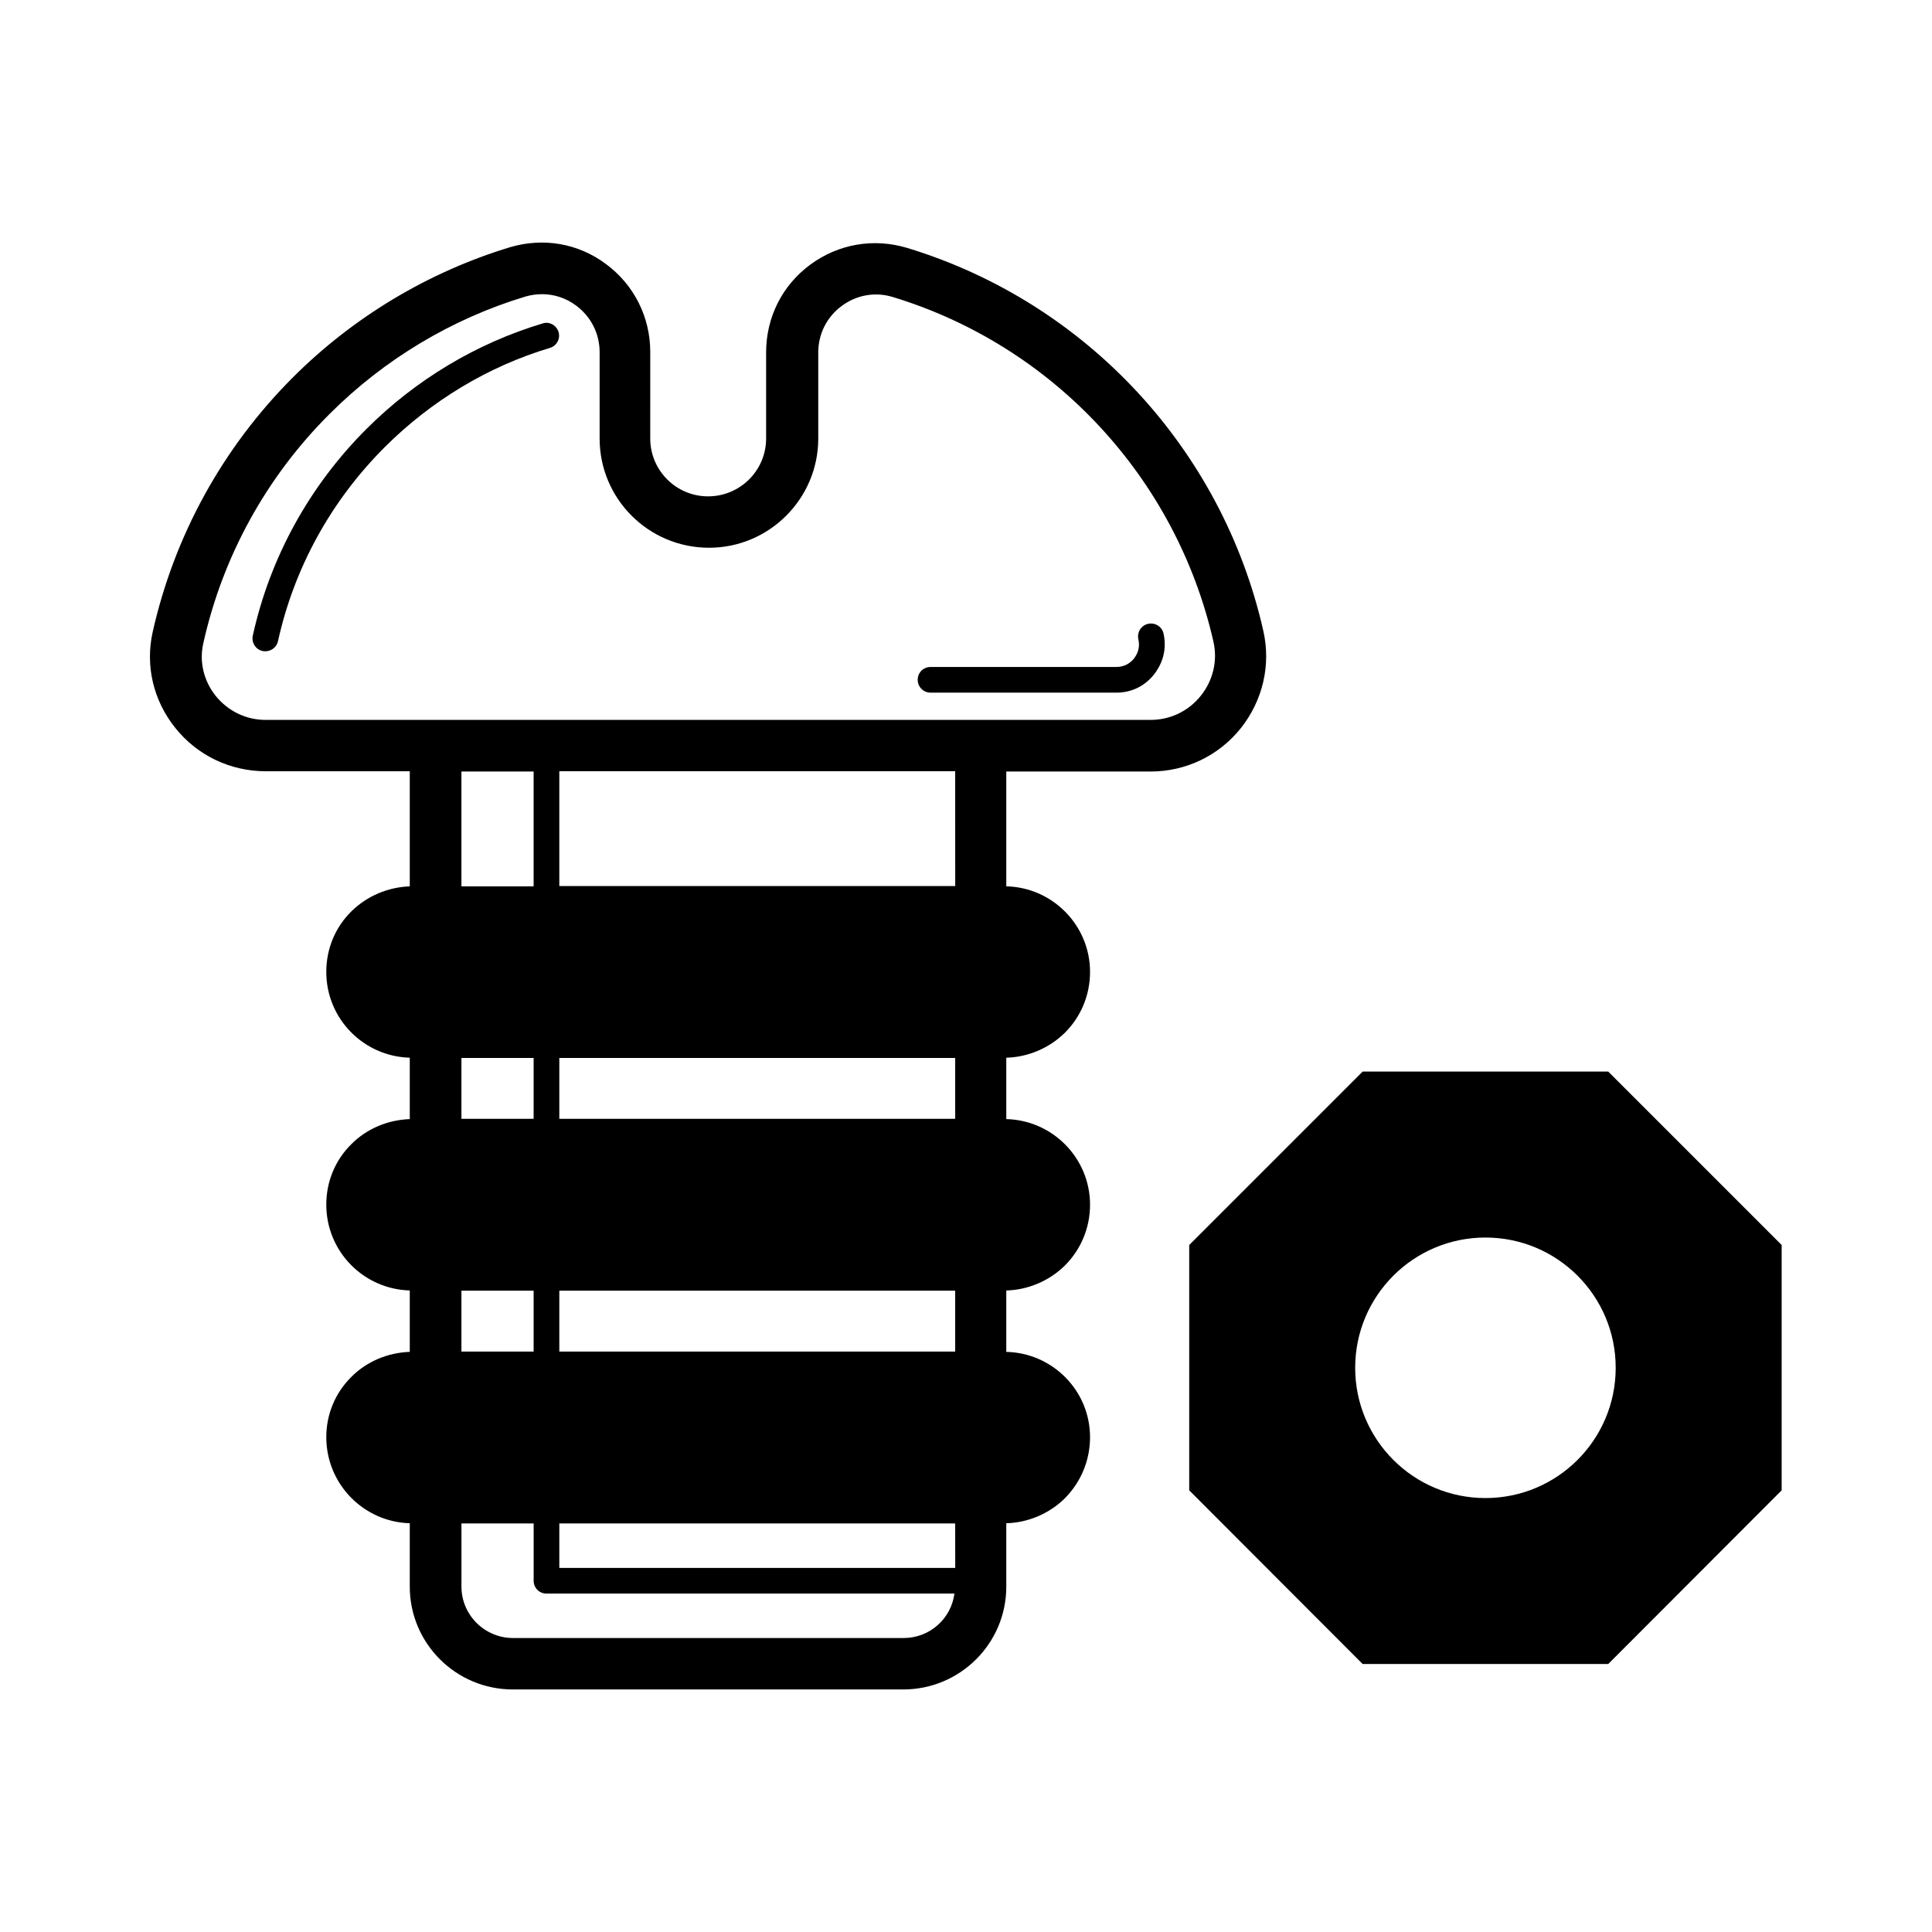 <?xml version="1.0" encoding="UTF-8"?>
<!-- Uploaded to: ICON Repo, www.svgrepo.com, Generator: ICON Repo Mixer Tools -->
<svg fill="#000000" width="800px" height="800px" version="1.1" viewBox="144 144 512 512" xmlns="http://www.w3.org/2000/svg">
 <g>
  <path d="m448.95 348.46c9.328 0 18.109-4.223 23.898-11.508 5.785-7.285 8.035-16.75 5.922-25.871-10.895-48.133-47.043-87.008-94.363-101.38-8.852-2.656-18.18-1.09-25.668 4.426-7.488 5.516-11.711 14.023-11.711 23.285v22.809c0 8.441-6.875 15.32-15.387 15.32-8.441 0-15.32-6.875-15.32-15.32l0.004-22.945c0-9.258-4.289-17.77-11.711-23.285-7.352-5.516-16.613-7.082-25.395-4.492-21.582 6.535-41.531 18.449-57.598 34.52-18.656 18.656-31.453 42.008-37.172 67.539-1.973 8.918 0.203 18.109 5.992 25.328 5.856 7.352 14.637 11.508 24.031 11.508h38.125v30.5c-5.719 0.203-11.301 2.519-15.453 6.606-4.356 4.289-6.672 10.008-6.672 16.066 0 12.391 9.871 22.398 22.125 22.738v16.273c-5.719 0.203-11.301 2.449-15.453 6.606-4.356 4.289-6.672 10.008-6.672 16.066 0 12.391 9.871 22.398 22.125 22.738v16.273c-5.719 0.203-11.301 2.449-15.453 6.606-4.356 4.289-6.672 10.008-6.672 16 0 12.391 9.871 22.469 22.125 22.809v16.816c0 15.047 12.254 27.234 27.301 27.234h103.48c15.047 0 27.301-12.188 27.301-27.234v-16.816c5.719-0.137 11.371-2.519 15.523-6.606 4.289-4.356 6.672-10.078 6.672-16.203 0-12.324-9.941-22.332-22.195-22.602v-16.273c5.719-0.137 11.371-2.519 15.523-6.606 4.289-4.289 6.672-10.008 6.672-16.137 0-12.324-9.941-22.398-22.195-22.672v-16.273c5.719-0.137 11.371-2.519 15.523-6.606 4.289-4.289 6.672-10.008 6.672-16.137 0-12.324-9.941-22.398-22.195-22.672v-30.434zm-247.82-20.086c-3.133-3.949-4.356-8.988-3.269-13.82 5.106-23.012 16.68-44.117 33.496-60.867 14.5-14.5 32.477-25.258 51.945-31.113 1.43-0.41 2.859-0.613 4.356-0.613 3.199 0 6.332 1.02 8.988 2.996 3.949 2.926 6.262 7.422 6.262 12.391v22.875c0 15.93 12.938 28.934 29.004 28.934 15.93 0 28.934-13.004 28.934-28.934v-22.809c0-4.902 2.246-9.395 6.195-12.324 3.949-2.926 8.852-3.812 13.547-2.383 42.562 12.941 75.105 47.934 84.977 91.305 1.156 5.039-0.066 10.281-3.336 14.367-3.269 4.086-8.102 6.398-13.277 6.398h-234.41c-5.242 0.066-10.145-2.316-13.414-6.402zm84.285 20.086v30.434h-19.133v-30.434zm111.73 211.05h-104.92v-11.777h104.91zm-104.92-57.324v-16.137h104.91v16.137zm-6.809-16.137v16.137h-19.133v-16.137zm6.809-45.547v-16.137h104.91v16.137zm-6.809 0h-19.133v-16.137h19.133zm98.039 137.59h-103.48c-7.559 0-13.684-6.129-13.684-13.617v-16.746h19.133v15.184c0 1.906 1.496 3.402 3.402 3.402h108.11c-0.883 6.672-6.535 11.777-13.48 11.777zm13.688-199.28h-104.92v-30.434h104.91z"/>
  <path d="m570.2 427.98h-65.086l-45.957 45.957v65.02l45.957 46.023 65.086-0.004 45.957-46.023v-65.02zm-32.543 113.02c-19.062 0-34.52-15.453-34.52-34.52 0-19.062 15.453-34.52 34.52-34.52 19.062 0 34.52 15.453 34.52 34.52 0 19.066-15.457 34.52-34.52 34.52z"/>
  <path d="m390.6 327.56h49.223c5.379 0 8.578-2.996 10.008-4.832 1.43-1.84 3.676-5.582 2.519-10.824-0.41-1.84-2.246-2.996-4.086-2.586s-2.996 2.246-2.586 4.086c0.543 2.316-0.34 4.016-1.156 5.106-0.816 1.02-2.316 2.246-4.699 2.246h-49.223c-1.906 0-3.402 1.496-3.402 3.402s1.566 3.402 3.402 3.402z"/>
  <path d="m289.77 236.19c1.77-0.543 2.793-2.449 2.246-4.223-0.543-1.77-2.449-2.859-4.223-2.246-17.496 5.242-33.633 14.91-46.703 27.98-15.113 15.113-25.531 34.043-30.094 54.738-0.41 1.84 0.75 3.676 2.586 4.086 0.273 0.066 0.477 0.066 0.75 0.066 1.566 0 2.996-1.09 3.336-2.656 4.289-19.473 14.094-37.242 28.254-51.402 12.324-12.316 27.441-21.441 43.848-26.344z"/>
 </g>
</svg>